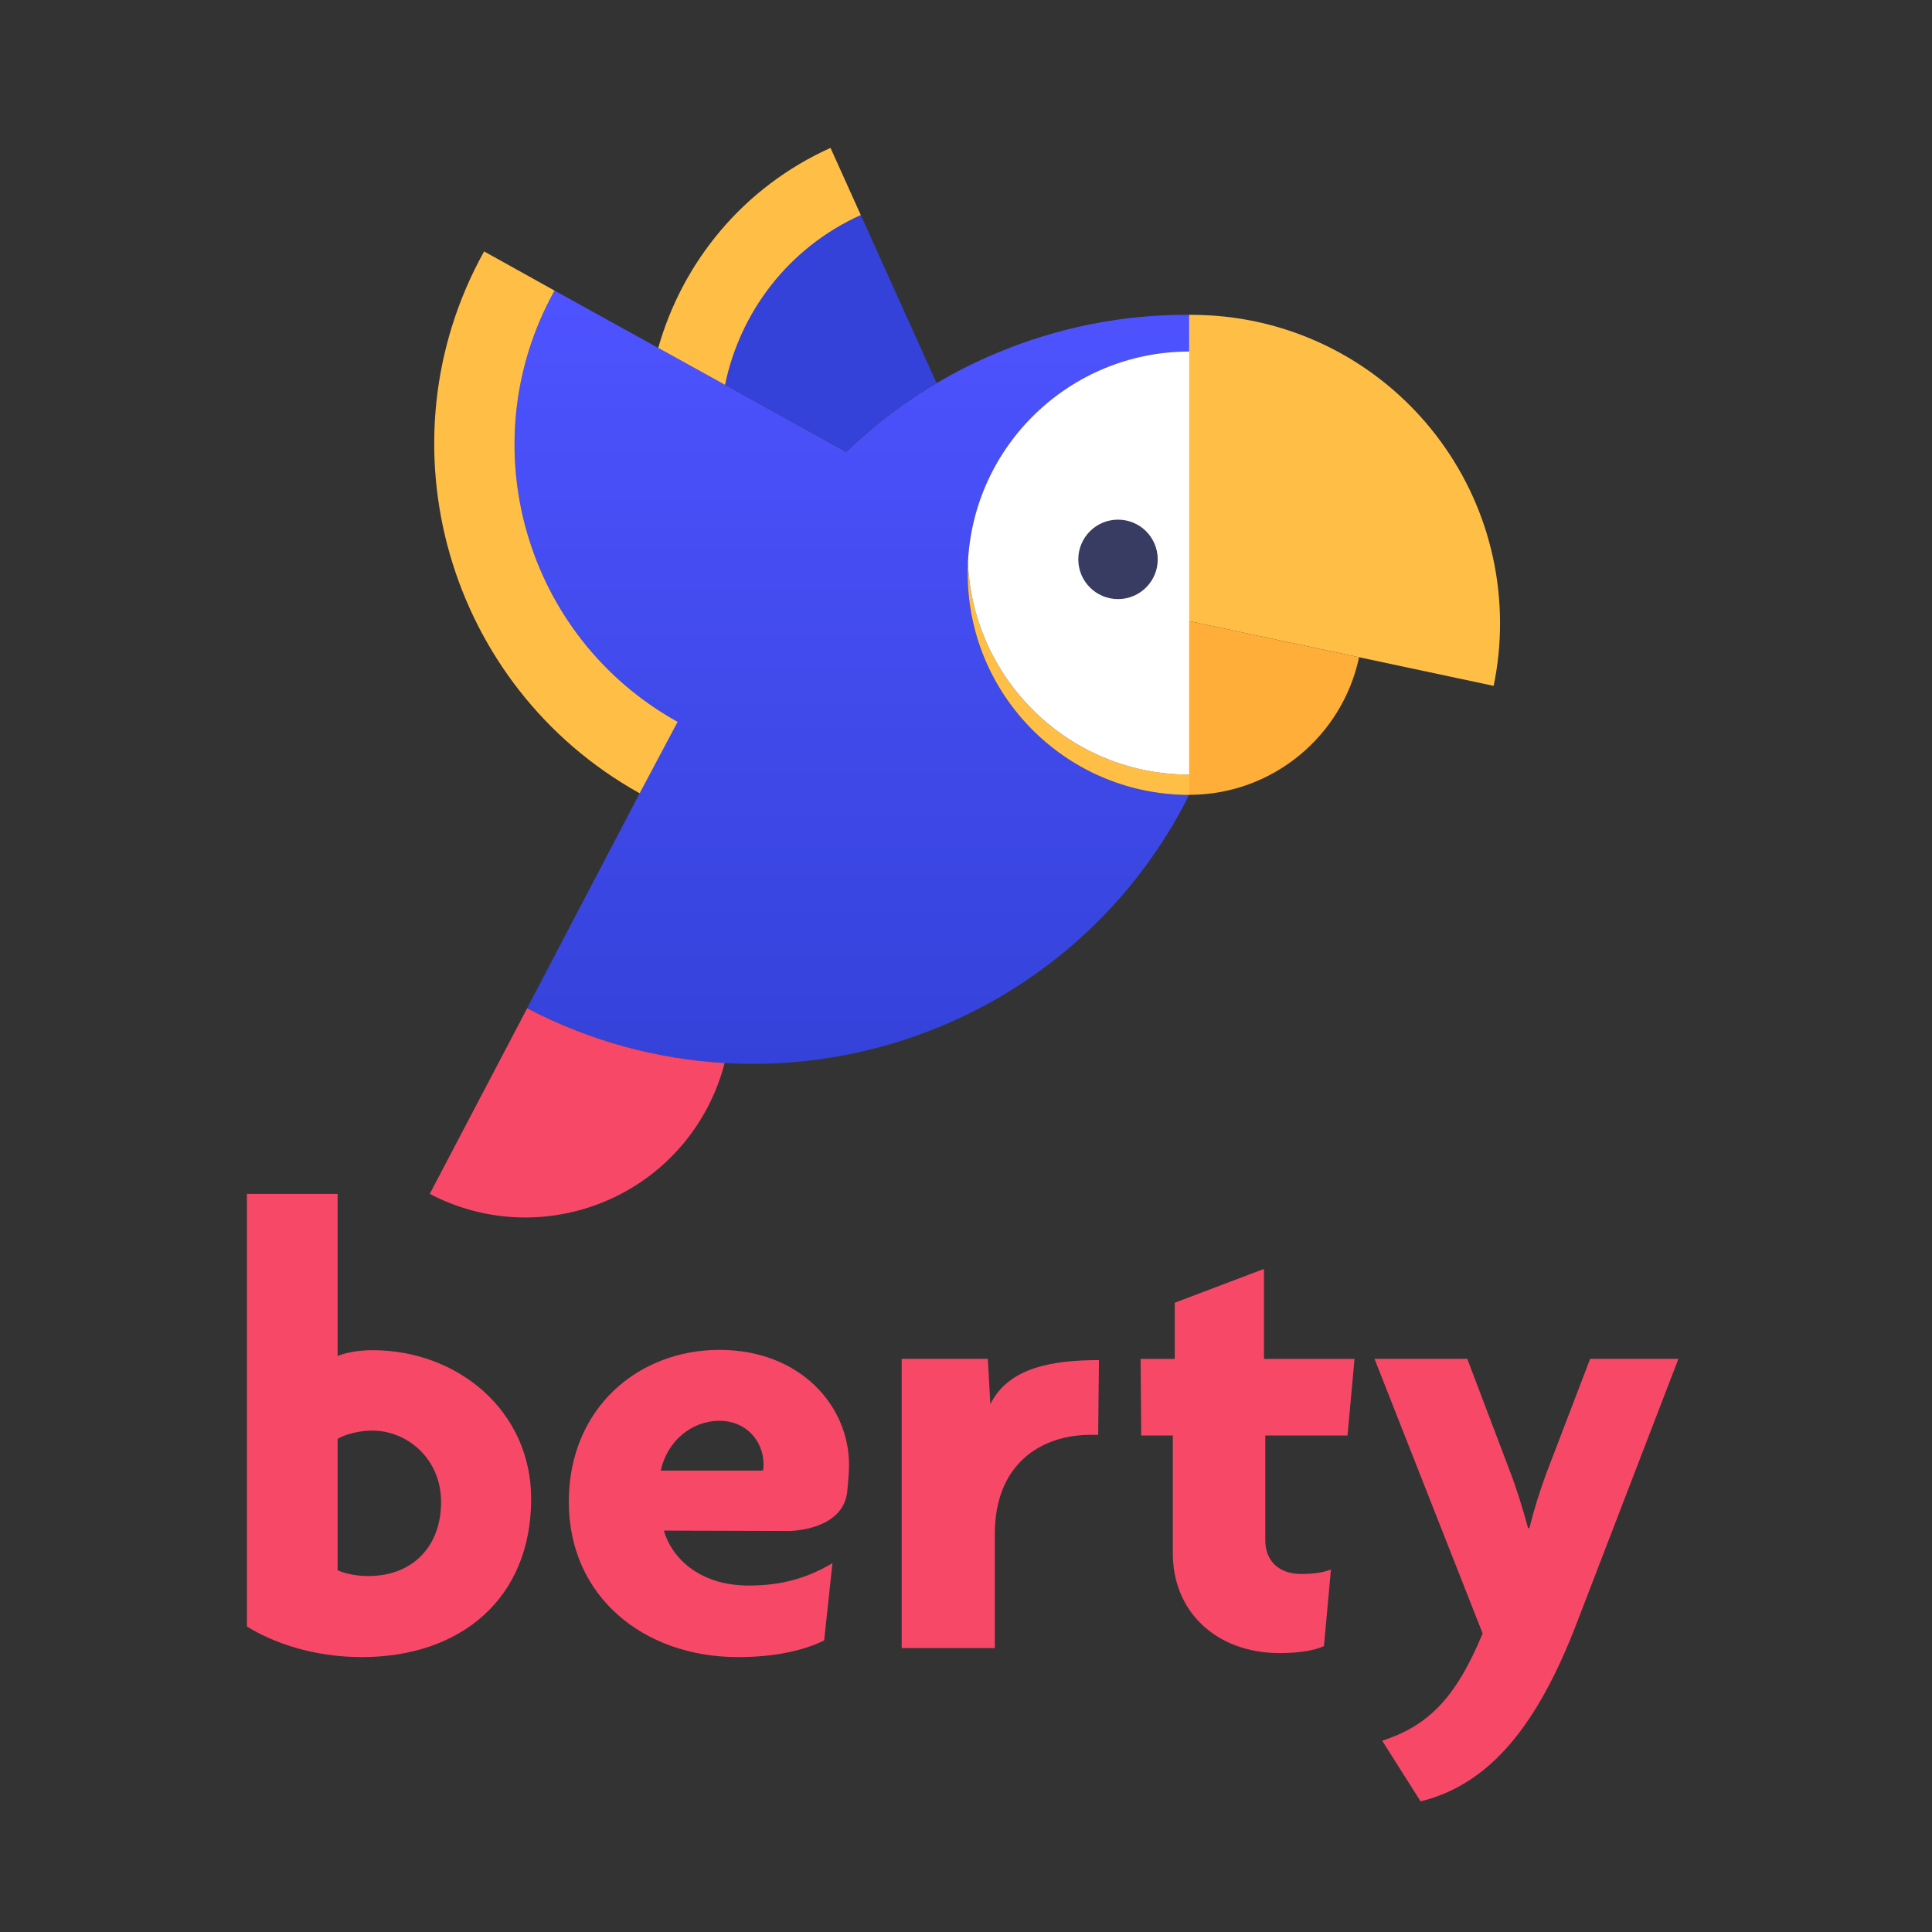 <svg xmlns="http://www.w3.org/2000/svg" xmlns:xlink="http://www.w3.org/1999/xlink" width="5798" height="5798" version="1.1" viewBox="0 0 5798 5798"><rect x="0" y="0" width="5798" height="5798" fill="#333333" stroke="none"/><title>berty_gradient_square</title><desc>Created with Sketch.</desc><defs><linearGradient id="linearGradient-1" x1="50%" x2="50%" y1="0%" y2="100%"><stop offset="0%" stop-color="#4E53FF"/><stop offset="100%" stop-color="#3442D9"/></linearGradient></defs><g id="Page-1" fill="none" fill-rule="evenodd" stroke="none" stroke-width="1"><g id="berty_new_color_gradient_square" fill-rule="nonzero" transform="translate(741, 443)"><g id="Group" fill="#F74868" transform="translate(0, 3140)"><path id="Shape" d="M377.621,468.991 C331.557,468.991 297.061,476.71 272.186,486.219 L272.186,0 L0,0 L0,1298.083 C76.722,1345.933 197.46,1390 345.018,1390 C642.181,1390 853,1213.834 853,915.13 C852.949,648.99 630.614,468.991 377.621,468.991 Z M364.211,1146.763 C325.876,1146.763 295.218,1139.146 272.186,1129.535 L272.186,735.182 C293.273,721.788 337.341,710.234 375.676,710.234 C483.056,710.234 582.708,796.426 582.708,924.69 C582.708,1056.84 498.36,1146.763 364.211,1146.763 Z"/><path id="Path" d="M2231.093,631.037 L2223.476,495 L1965,495 L1965,1363 L2244.487,1363 L2244.487,1020.016 C2244.487,811.176 2382.314,723.025 2531.643,723.025 C2545.037,723.025 2550.814,723.025 2554.648,723.025 L2557,498.735 C2415.288,498.684 2284.721,521.808 2231.093,631.037 Z"/><path id="Path" d="M3052.332,225 L2784.495,326.522 L2784.495,495.043 L2682,495.043 L2683.839,724.937 L2778.722,724.937 L2778.722,1079.265 C2778.722,1253.566 2908.808,1378 3100.156,1378 C3155.695,1378 3203.52,1370.379 3232.184,1356.928 L3253.234,1127.137 C3228.403,1136.752 3199.688,1140.536 3163.308,1140.536 C3100.105,1140.536 3056.164,1104.122 3056.164,1039.015 L3056.164,724.937 L3302.949,724.937 L3324,495.043 L3052.28,495.043 L3052.28,225 L3052.332,225 Z"/><path id="Path" d="M4031.027,495.051 L3900.515,836.133 C3881.291,887.864 3864.016,941.538 3848.689,1002.837 L3844.793,1002.837 C3827.518,939.645 3810.242,884.026 3791.071,834.24 L3662.403,495 L3384,495 L3708.436,1319.001 C3625.905,1518.349 3541.476,1596.891 3407.068,1640.997 L3522.253,1823 C3731.504,1771.27 3873.602,1593.105 3990.684,1288.351 L4296,495 L4031.027,495 L4031.027,495.051 Z"/><path id="Shape" d="M1418.11,468 C1174.843,468 966,642.42 966,924.215 C966,1207.852 1190.137,1390 1473.659,1390 C1588.592,1390 1672.937,1368.914 1732.271,1340.151 L1757.232,1108.205 C1682.502,1152.271 1605.829,1175.302 1506.241,1175.302 C1352.997,1175.302 1272.488,1087.119 1251.465,1010.401 L1627.261,1011.476 C1627.261,1011.476 1783.676,1011.476 1801.016,898.471 C1801.016,898.471 1807,841.253 1807,813.053 C1807,634.794 1659.485,468 1418.11,468 Z M1548.388,830.351 L1241.9,830.351 C1261.081,742.169 1333.867,680.856 1418.162,680.856 C1498.671,680.856 1550.332,742.169 1550.332,811.159 C1550.332,818.785 1550.332,824.568 1548.388,830.351 Z"/></g><g id="Group" transform="translate(548, 0)"><g id="Path"><path fill="url(#linearGradient-1)" d="M1360,848.3 C1360,838.1 1360.2,827.9 1360.7,817.8 C1376.6,465 1675.1,183.9 2031.616,183.1 C2032,117.2 2024.6,74.4 2024.6,72.9 C2025.9,72.9 2027.2,72.8 2028.4,72.8 C1828.1,70.9 1630.2,110.6 1447.1,187.4 C1385.1,213.4 1324.9,243.6 1266.8,277.9 L1266.8,277.9 C1193.8,321 1124.3,370.5 1059.2,426.4 C1037.5,445 1016.3,464.3 995.6,484.3 L631.9,283 L431.5,172.2 L120.2,0.1 C-135,459.1 29.9,1037.9 488.3,1293.6 L37.8,2153.8 C37.9,2153.8 37.9,2153.9 38,2153.9 C227.9,2253.3 429.7,2306.5 630.6,2318.2 C1187.2,2350.7 1737.6,2062.3 2013.1,1536.3 L2023.7,1513.6 C2020.4,1513.6 2017,1513.6 2013.7,1513.5 C1651.7,1507.3 1360,1211.9 1360,848.3 Z" transform="translate(255, 429)"/><path fill="#FFBF47" d="M1533.2,1235 C1432,1123.8 1367.9,978.2 1360.7,817.8 C1360.2,827.9 1360,838.1 1360,848.3 C1360,1211.9 1651.6,1507.4 2013.8,1513.5 C2017.7,1513.6 2021.5,1513.6 2025.4,1513.6 L2025.4,1452.5 C1830.4,1452.6 1654.9,1368.7 1533.2,1235 Z" transform="translate(255, 429)"/><path fill="#FFF" d="M2023.8,183 C1667.3,183.8 1376.7,465 1360.7,817.8 C1367.9,978.2 1432,1123.8 1533.2,1235 C1654.9,1368.7 1830.3,1452.6 2025.4,1452.6 L2025.4,182.9 C2024.9,182.9 2024.4,182.9 2023.8,183 Z" transform="translate(255, 429)"/></g><g><path id="Path" fill="#FFBF47" d="M375.2,429.1 L163.8,311.5 C-156.5,887.6 54.6,1617.4 630.7,1937.7 L744.5,1723.3 C285.1,1467.9 119.8,888.5 375.2,429.1 Z"/><g id="Path"><path fill="#FFAE3A" d="M0.6,919.9 L0.6,1441.3 C0.8,1441.3 1.1,1441.3 1.3,1441.3 C251.7,1441 460.7,1264.1 510.6,1028.5 L0.6,919.9 Z" transform="translate(2279, 501)"/><path fill="#FFBF47" d="M629.9,241 C479,104 282.7,16.3 66.3,2.7 C45.7,1.6 25.1,0.9 4.5,0.7 C3.2,0.7 1.9,0.8 0.7,0.8 C0.7,4.2 0.7,919.9 0.7,919.9 L914.5,1114.3 C927,1053.7 933.7,991 933.7,926.7 C933.5,654.9 816.4,410.4 629.9,241 Z" transform="translate(2279, 501)"/></g><g id="Path"><g><path fill="#3442D9" d="M835.7,706.8 L608.3,202.4 C390.4,300.7 245.6,494.5 200.9,712 L564.7,913.1 C647.3,833.2 738.5,764.2 835.7,706.8 Z" transform="translate(686, 0)"/><path fill="#FFBF47" d="M200.9,712 C245.7,494.5 390.4,300.7 608.3,202.4 L517.4,0.8 C254.6,119.3 73.2,343.9 0.4,601.1 L200.9,712 L200.9,712 Z" transform="translate(686, 0)"/></g><path fill="#F74868" d="M0.7,3139.8 C302.7,3298.3 676,3182 834.5,2880 C857.1,2836.9 874,2792.4 885.6,2747.2 C684.6,2735.5 482.9,2682.3 293,2582.9 L0.7,3139.8 Z"/></g><circle id="Oval" cx="2066.2" cy="1235.7" r="119.2" fill="#383B62"/></g></g></g></g></svg>